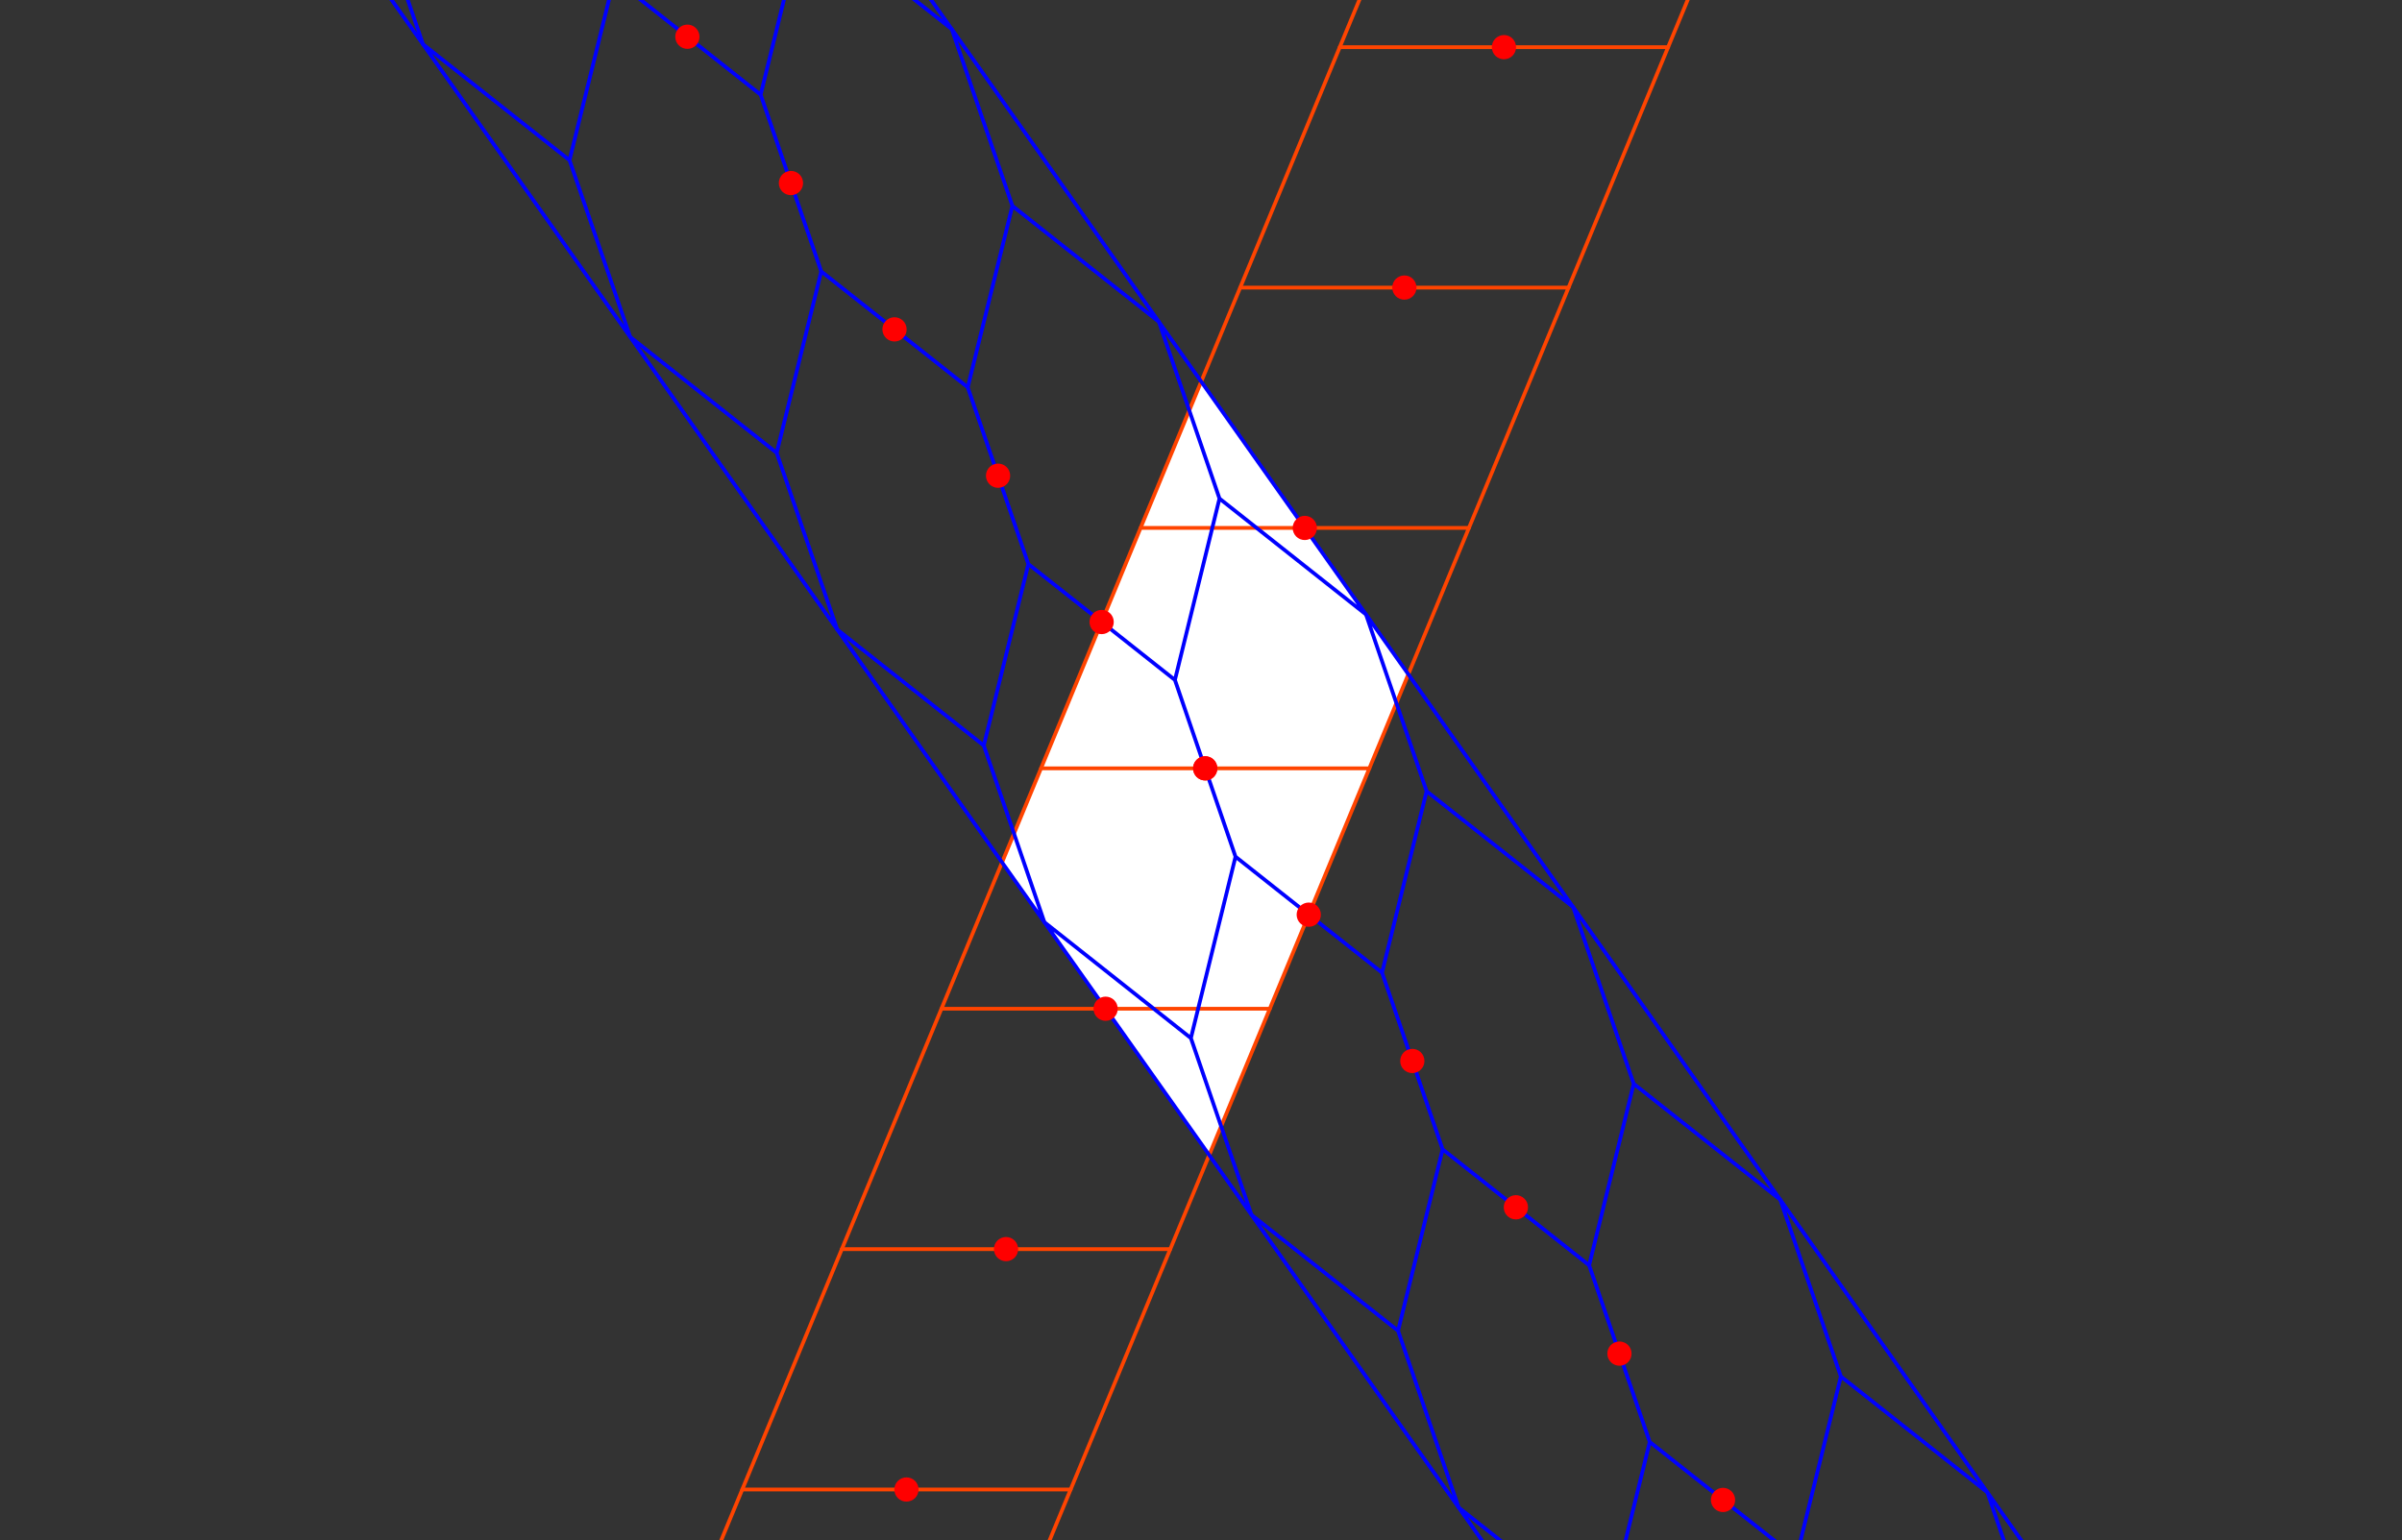 <svg xmlns="http://www.w3.org/2000/svg" width="421" height="270" viewBox="0 0 42100 27000"
  stroke="#F40" stroke-width="66" stroke-linecap="round" stroke-linejoin="round" fill="none">
<rect x="0" y="0" width="42100" height="27000" fill="#333333" stroke="none"/>
<path d="
  M17563 15117L21054 6689L24684 11819L21193 20246"
  fill="#FFFFFF" stroke="none"/>
<path d="
  M25746 9254H19991L18246 13468
  M24001 13468L25746 9254"/>
<path d="
  M27492 5041L21737 5041L19991 9254
  M25746 9254L27492 5041"/>
<path d="
  M29237 827H23482L21737 5041
  M27492 5041L29237 827"/>
<path d="
  M25228 -3387L23482 827
  M29237 827L30983 -3387"/>
<path d="
  M18765 26109L13010 26109L11264 30323
  M17020 30323L18765 26109"/>
<path d="
  M20511 21896L14755 21896L13010 26109
  M18765 26109L20511 21896"/>
<path d="
  M22256 17682H16501L14755 21896
  M20511 21896L22256 17682"/>
<path d="
  M24001 13468H18246L16501 17682
  M22256 17682L24001 13468"/>
<g stroke="#00F">
<path d="
  M17493 8338L18024 9888L19309 10903
  M18024 9888L17243 13068L14675 11036L18305 16165L17243 13068"/>
<path d="
  M13863 3209L14394 4758L15678 5773
  M14394 4758L13613 7938L11045 5906L14675 11036L13613 7938"/>
<path d="
  M10764 -372L12048 644
  M10764 -372L9982 2808L7414 776L11045 5906L9982 2808"/>
<path d="
  M3784 -4353L7414 776L6352 -2321"/>
<path d="
  M28384 23727L28915 25276L30199 26292
  M28915 25276L28134 28457L25566 26425L29196 31554"/>
<path d="
  M24754 18598L25285 20147L26569 21163
  M25285 20147L24504 23327L21935 21295L25566 26425L24504 23327"/>
<path d="
  M21123 13468L21655 15017L22939 16033
  M21655 15017L20873 18197L18305 16165L21935 21295L20873 18197"/>
<path d="
  M24754 18598L24223 17049L22939 16033
  M24223 17049L25004 13869L27573 15900L23942 10771L25004 13869"/>
<path d="
  M28384 23727L27853 22179L26569 21162
  M27853 22179L28634 18998L31203 21030L27573 15900L28634 18998"/>
<path d="
  M31484 27308L30199 26292
  M31484 27308L32265 24128L34833 26160L31203 21030L32265 24128"/>
<path d="
  M38463 31289L34833 26160L35895 29258"/>
<path d="
  M13863 3209L13332 1660L12048 644
  M13332 1660L14113 -1520L16682 511L13052 -4618"/>
<path d="
  M17493 8338L16962 6789L15678 5773
  M16962 6789L17744 3609L20312 5641L16682 511L17744 3609"/>
<path d="
  M21123 13468L20593 11919L19309 10903
  M20593 11919L21374 8739L23942 10771L20312 5641L21374 8739"/>
<path d="
  M16084 26191V26191C16129 26082 16077 25957 15969 25913C15861 25868 15736 25920 15691 26028C15646 26136 15698 26261 15806 26306C15914 26350 16039 26299 16084 26191"
  fill="#FF0000" stroke="none"/>
<path d="
  M17829 21977V21977C17874 21869 17822 21744 17714 21699C17606 21655 17481 21706 17436 21814C17392 21922 17443 22047 17552 22092C17660 22137 17785 22085 17829 21977"
  fill="#FF0000" stroke="none"/>
<path d="
  M19575 17763V17763C19619 17655 19568 17530 19460 17486C19352 17441 19227 17492 19182 17600C19137 17709 19189 17834 19297 17878C19405 17923 19530 17871 19575 17763"
  fill="#FF0000" stroke="none"/>
<path d="
  M21320 13550V13550C21365 13441 21313 13316 21205 13272C21097 13227 20972 13279 20927 13387C20882 13495 20934 13620 21042 13664C21150 13709 21275 13658 21320 13550"
  fill="#FF0000" stroke="none"/>
<path d="
  M23065 9336V9336C23110 9227 23059 9103 22950 9058C22842 9013 22717 9065 22673 9173C22628 9281 22679 9406 22788 9451C22896 9495 23021 9444 23065 9336"
  fill="#FF0000" stroke="none"/>
<path d="
  M24811 5122V5122C24855 5014 24804 4889 24696 4844C24587 4800 24462 4851 24418 4959C24373 5068 24425 5193 24533 5237C24641 5282 24766 5230 24811 5122"
  fill="#FF0000" stroke="none"/>
<path d="
  M26556 908V908C26601 800 26549 675 26441 630C26333 586 26208 637 26163 746C26119 854 26170 979 26279 1023C26387 1068 26512 1016 26556 908"
  fill="#FF0000" stroke="none"/>
<path d="
  M30373 26170V26170C30305 26074 30172 26051 30077 26119C29981 26186 29958 26320 30026 26415C30093 26511 30227 26534 30322 26466C30418 26398 30440 26265 30373 26170"
  fill="#FF0000" stroke="none"/>
<path d="
  M28558 23605V23605C28490 23509 28357 23486 28261 23554C28166 23621 28143 23755 28211 23850C28278 23946 28411 23969 28507 23901C28603 23834 28625 23700 28558 23605"
  fill="#FF0000" stroke="none"/>
<path d="
  M26743 21040V21040C26675 20944 26542 20921 26446 20989C26350 21057 26328 21190 26395 21286C26463 21381 26596 21404 26692 21336C26788 21269 26810 21136 26743 21040"
  fill="#FF0000" stroke="none"/>
<path d="
  M24927 18475V18475C24860 18379 24727 18357 24631 18424C24536 18492 24513 18625 24580 18721C24648 18816 24781 18839 24877 18771C24972 18704 24995 18571 24927 18475"
  fill="#FF0000" stroke="none"/>
<path d="
  M23112 15910V15910C23045 15814 22912 15792 22816 15859C22720 15927 22698 16060 22765 16156C22833 16252 22966 16274 23062 16207C23157 16139 23180 16006 23112 15910"
  fill="#FF0000" stroke="none"/>
<path d="
  M21297 13345V13345C21230 13250 21096 13227 21001 13295C20905 13362 20882 13495 20950 13591C21018 13687 21151 13709 21246 13642C21342 13574 21365 13441 21297 13345"
  fill="#FF0000" stroke="none"/>
<path d="
  M19482 10780V10780C19414 10685 19281 10662 19186 10730C19090 10797 19067 10930 19135 11026C19202 11122 19336 11145 19431 11077C19527 11009 19550 10876 19482 10780"
  fill="#FF0000" stroke="none"/>
<path d="
  M17667 8216V8216C17599 8120 17466 8097 17371 8165C17275 8232 17252 8366 17320 8461C17388 8557 17520 8580 17616 8512C17712 8445 17734 8311 17667 8216"
  fill="#FF0000" stroke="none"/>
<path d="
  M15852 5651V5651C15784 5555 15651 5532 15555 5600C15460 5668 15437 5801 15505 5896C15572 5992 15705 6015 15801 5947C15897 5880 15919 5746 15852 5651"
  fill="#FF0000" stroke="none"/>
<path d="
  M14037 3086V3086C13969 2990 13836 2968 13740 3035C13645 3103 13622 3236 13689 3332C13757 3427 13890 3450 13986 3382C14082 3315 14104 3182 14037 3086"
  fill="#FF0000" stroke="none"/>
<path d="
  M12221 521V521C12154 425 12021 403 11925 470C11829 538 11807 671 11874 767C11942 863 12075 885 12171 818C12266 750 12289 617 12221 521"
  fill="#FF0000" stroke="none"/>
</g>
</svg>
